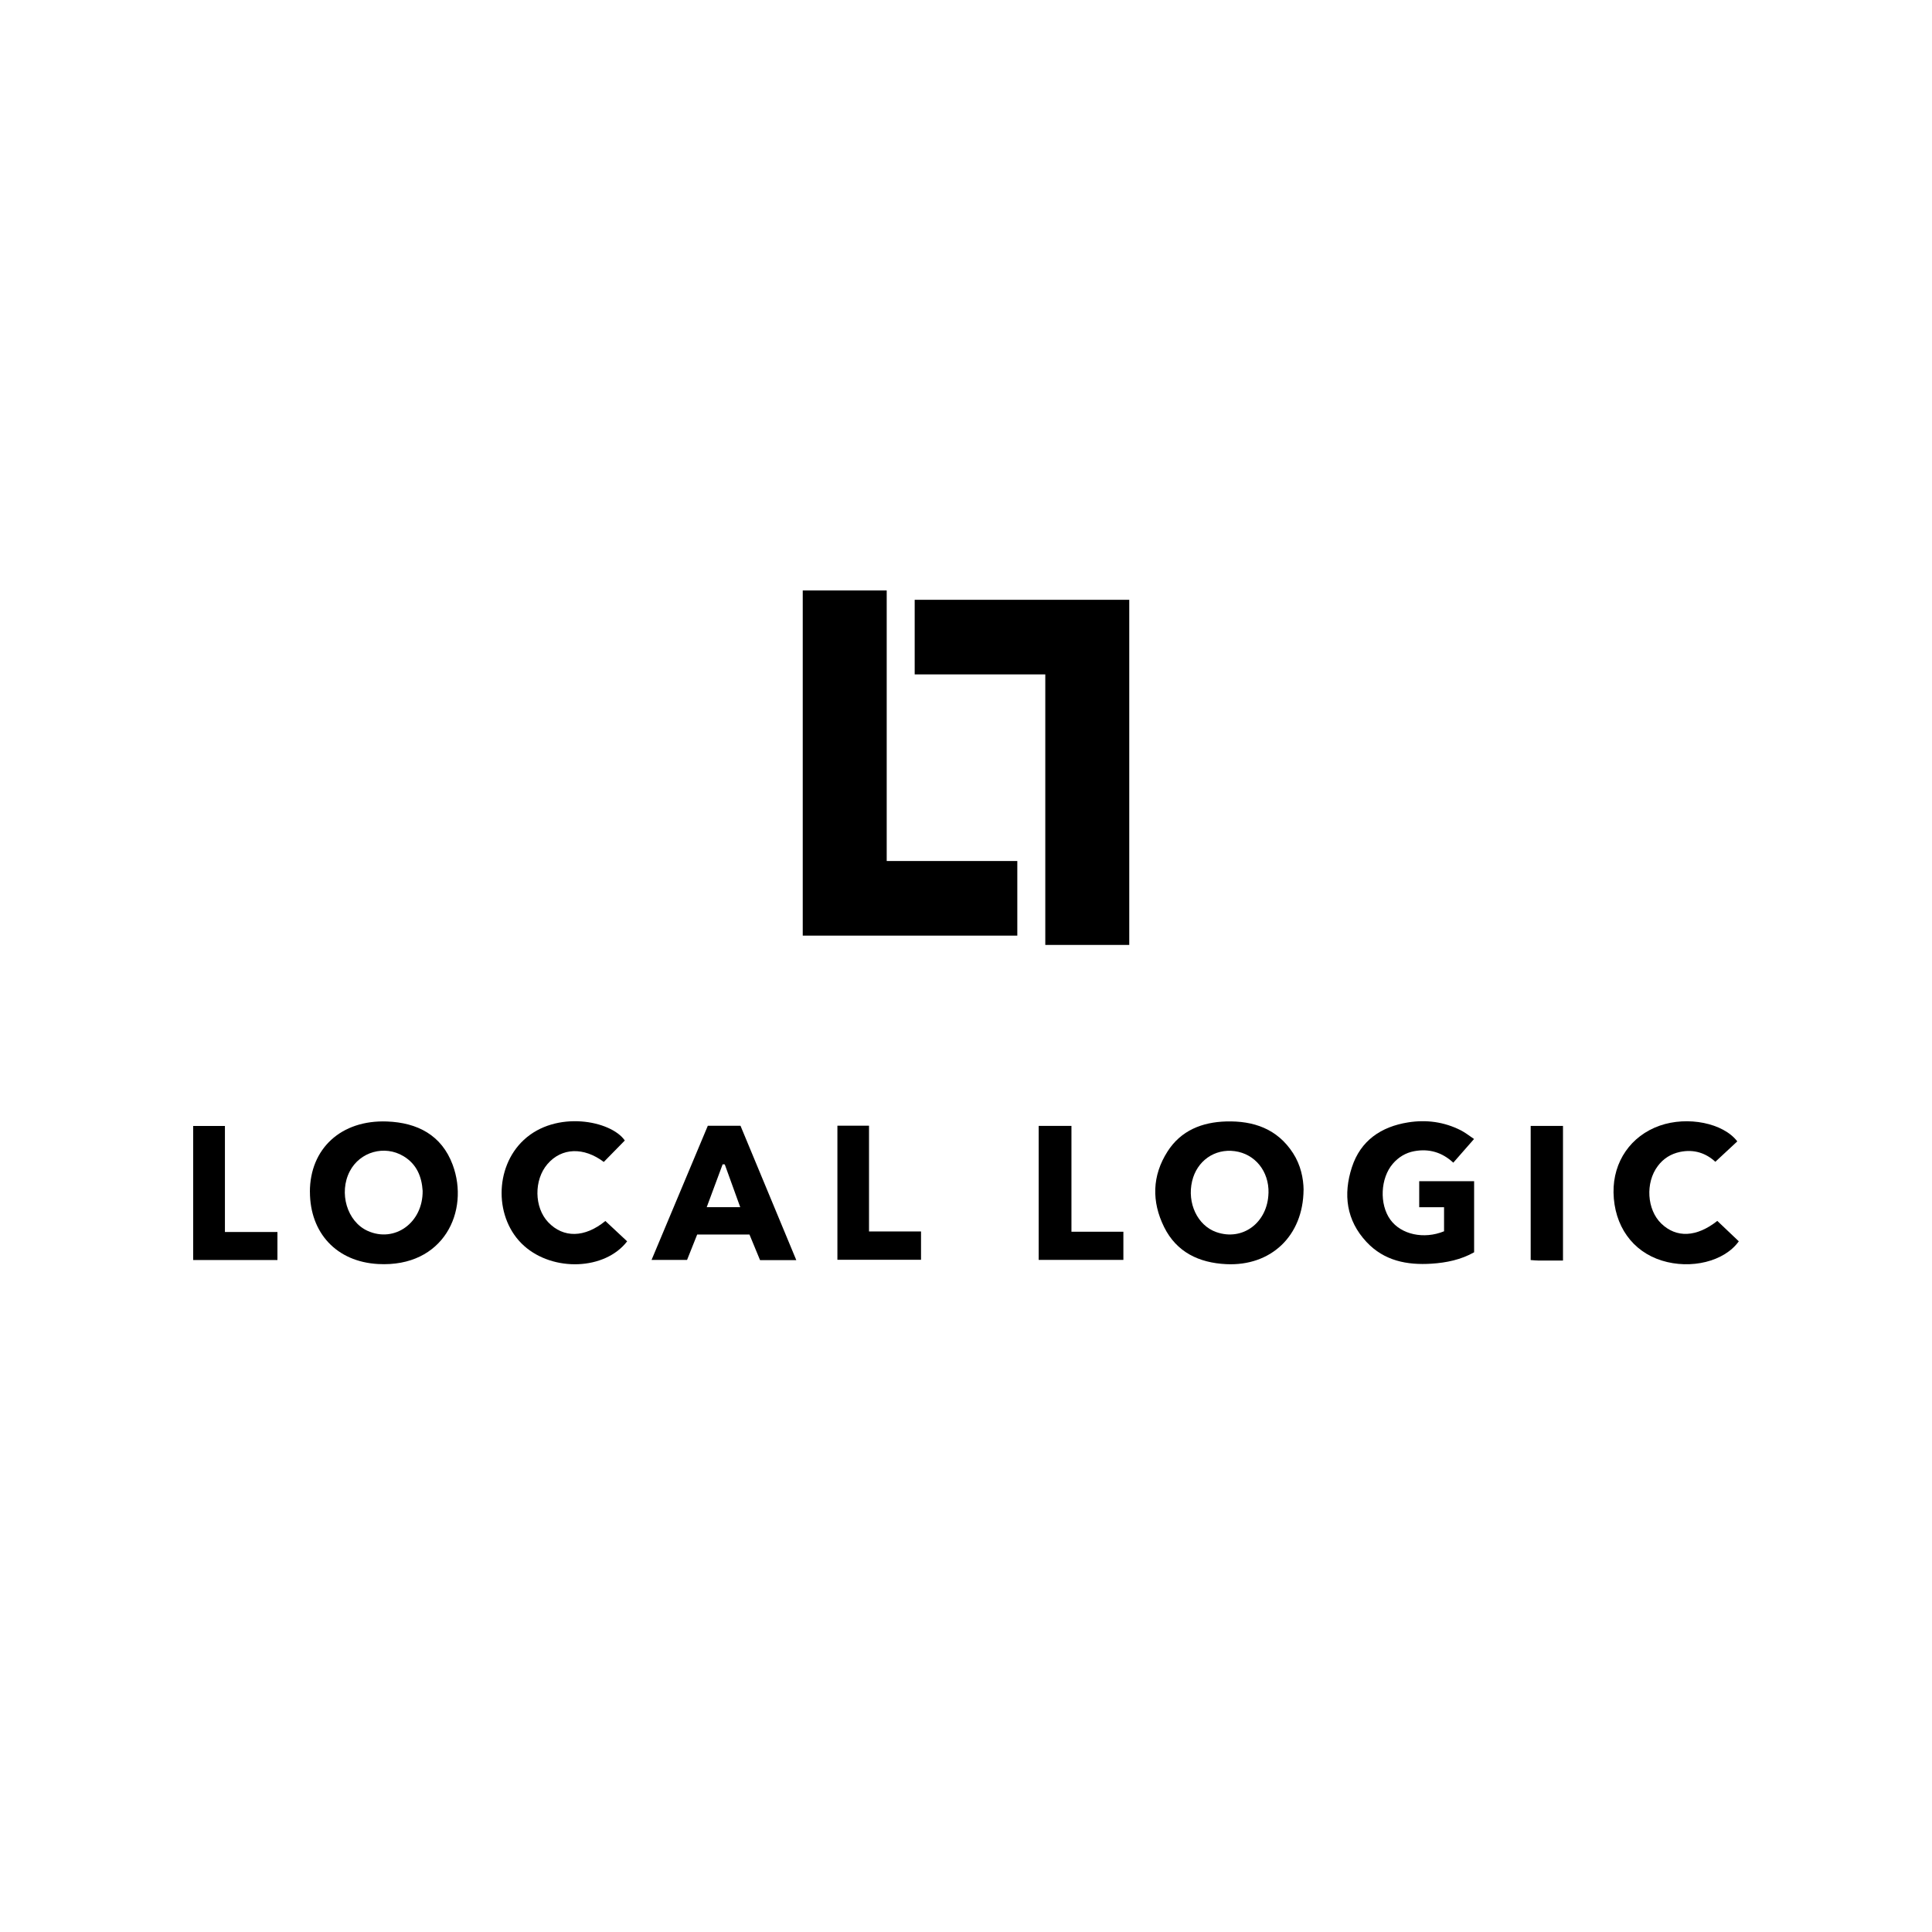<?xml version="1.0" encoding="UTF-8"?>
<svg id="Layer_1" data-name="Layer 1" xmlns="http://www.w3.org/2000/svg" viewBox="0 0 500 500">
  <defs>
    <style>
      .cls-1 {
        fill-rule: evenodd;
      }
    </style>
  </defs>
  <g>
    <path d="M337.36,307.91c-.09,11.99-8.49,19.83-20.05,19.25-7-.35-12.81-3.08-16.04-9.6-3.26-6.59-3.12-13.32.9-19.58,3.47-5.43,8.95-7.57,15.14-7.75,7.08-.2,13.25,1.89,17.32,8.19,2.01,3.1,2.7,6.57,2.74,9.51h0ZM328.29,308.76c.15-5.63-3.48-10.13-8.73-10.84-5.21-.71-9.8,2.51-11.04,7.75-1.35,5.69,1.39,11.48,6.24,13.19,6.83,2.41,13.32-2.44,13.52-10.1Z"/>
    <path d="M80.2,308.45c0-11.2,8.1-18.67,19.99-18.21,7.8.3,14.1,3.5,16.96,11.2,4.45,11.97-2.31,26.6-19.27,25.69-10.79-.58-17.65-8.05-17.67-18.67h0ZM109.38,308.18c-.23-3.59-1.49-6.88-4.95-8.96-4.91-2.95-11.27-1.15-13.9,3.89-2.92,5.6-.7,13.04,4.61,15.44,6.97,3.15,14.33-2.08,14.24-10.37h0Z"/>
    <path d="M373.72,318.65v-6.23h-6.43v-6.73h14.21v18.4c-3.4,1.92-7.15,2.7-11.02,2.95-6.35.41-12.26-.74-16.82-5.61-5.26-5.62-6.07-12.34-3.79-19.35,2.25-6.91,7.56-10.5,14.57-11.61,4.72-.75,9.31-.13,13.61,2.05,1.14.58,2.15,1.39,3.43,2.25-1.88,2.15-3.55,4.04-5.37,6.13-2.89-2.69-6.27-3.68-10.08-2.98-2.23.41-4.07,1.52-5.56,3.24-3.23,3.73-3.54,10.49-.65,14.49,2.76,3.83,8.65,5.16,13.91,3h0Z"/>
    <path d="M206.09,326.12h-9.39c-.89-2.16-1.8-4.35-2.74-6.63h-13.53c-.86,2.18-1.74,4.38-2.62,6.58h-9.19c4.92-11.72,9.71-23.16,14.56-34.72h8.46c4.76,11.45,9.52,22.92,14.44,34.77ZM187.57,301.35c-.19-.01-.37-.02-.55-.03-1.35,3.62-2.7,7.25-4.12,11.09h8.67c-1.39-3.85-2.7-7.45-4-11.06Z"/>
    <path d="M162.3,321.26c-5.72,7.45-19.13,7.94-26.7,1.14-7.68-6.9-7.73-20.23-.05-27.38,8.34-7.77,22.57-5.06,26.15.14-1.82,1.86-3.63,3.7-5.44,5.55-5.19-3.9-10.89-3.72-14.57.54-3.55,4.11-3.46,11.25.2,15.08,3.92,4.11,9.44,4.03,14.78-.34,1.87,1.75,3.76,3.52,5.64,5.27h0Z"/>
    <path d="M444.44,315.97c1.92,1.83,3.75,3.57,5.56,5.28-3.72,5.22-12.38,7.33-19.91,4.99-7.63-2.36-12.36-9.03-12.51-17.62-.13-7.99,4.49-14.68,11.96-17.3,7.22-2.53,16.44-.69,20.07,4.07-1.84,1.71-3.69,3.43-5.68,5.28-2.4-2.22-5.49-3.31-9.11-2.56-2.39.5-4.33,1.71-5.78,3.65-3.27,4.33-2.83,11.31.91,14.91,3.91,3.76,9.11,3.55,14.5-.71h0Z"/>
    <path d="M268.81,326.06v-34.68h8.48v27.39h13.44v7.29h-21.92Z"/>
    <path d="M58.22,318.84h13.58v7.25h-21.81v-34.69h8.22v27.45h0Z"/>
    <path d="M216.73,291.33h8.17v27.37h13.46v7.33h-21.64v-34.7Z"/>
    <path d="M404.5,326.23c-2.24,0-4.27.01-6.3,0-.64,0-1.28-.08-2.06-.13v-34.71h8.36v34.85Z"/>
  </g>
  <g>
    <path class="cls-1" d="M229.48,152.81h-21.73v89.33h55.53v-19.31h-33.8v-70.02Z"/>
    <path class="cls-1" d="M270.52,244.55h21.73v-89.33h-21.73s-33.8,0-33.8,0v19.31h33.8v70.02Z"/>
  </g>
</svg>